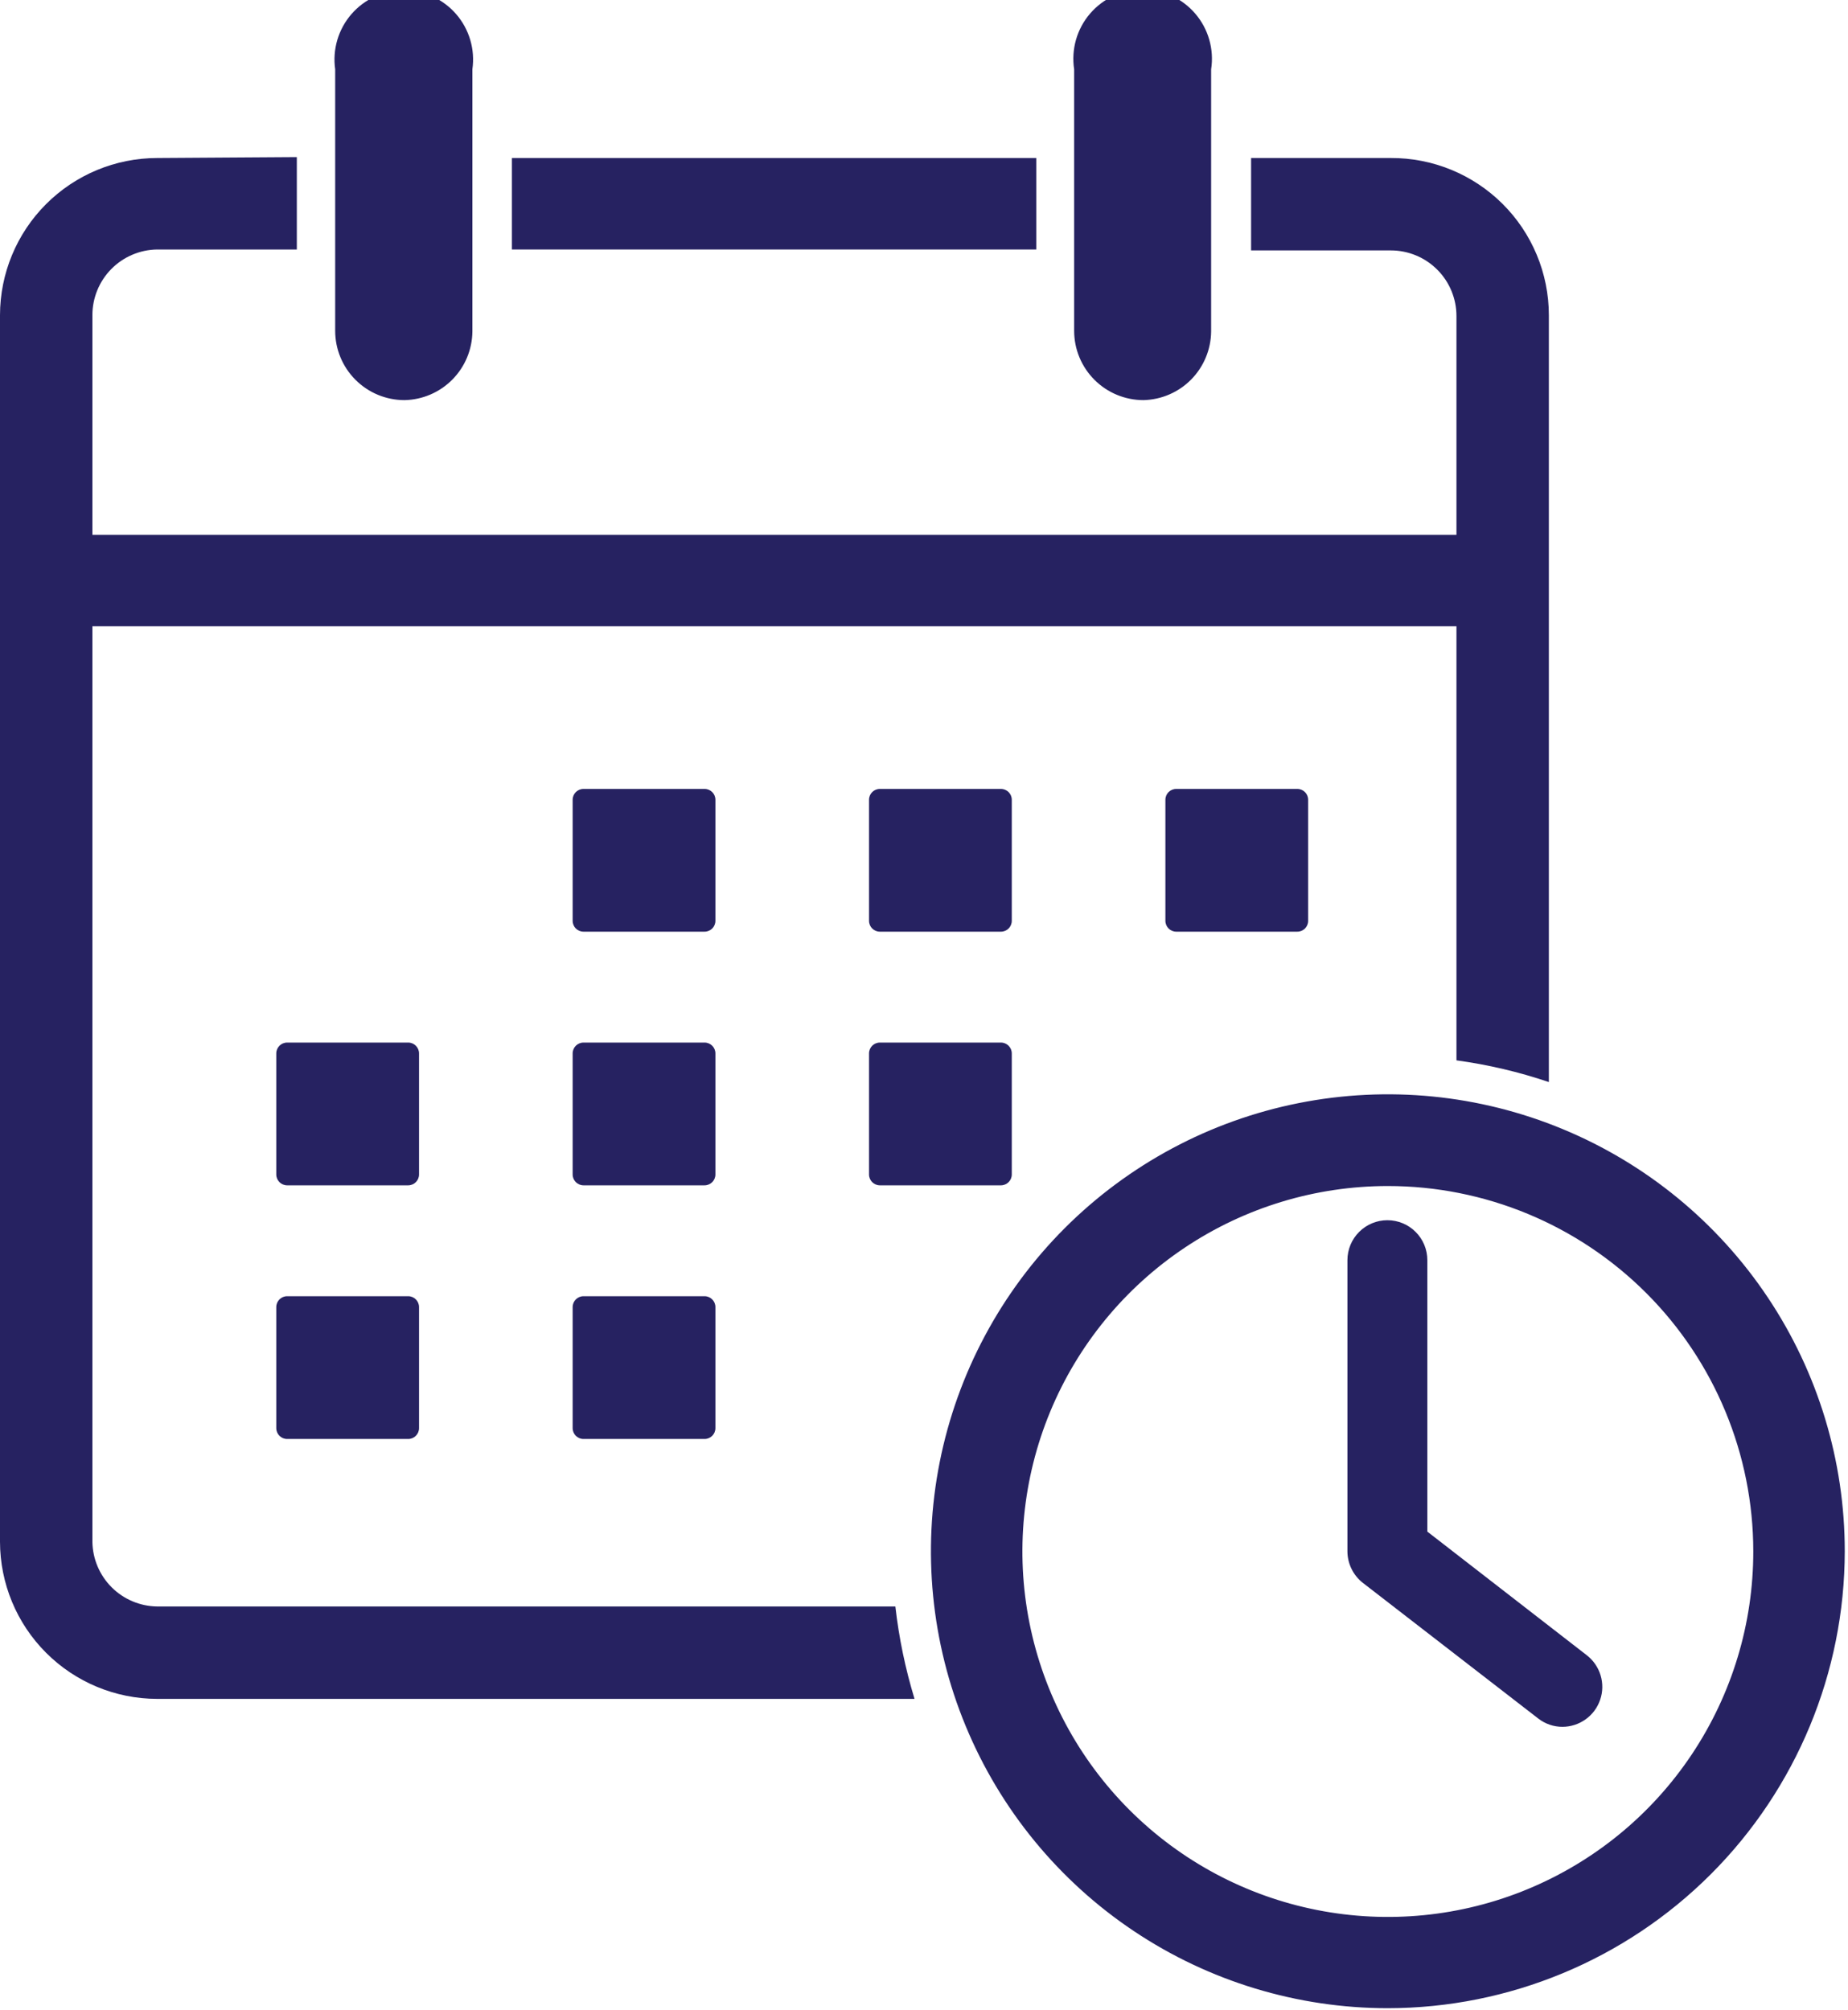 <svg width="80" height="87" viewBox="0 0 80 87" fill="none" xmlns="http://www.w3.org/2000/svg">
<g clip-path="url(#clip0_66_640)">
<path d="M17.67 56.11H12.43C12.17 56.11 11.96 56.321 11.96 56.58V61.82C11.96 62.08 12.17 62.29 12.43 62.29H17.67C17.93 62.29 18.14 62.08 18.14 61.82V56.58C18.14 56.321 17.93 56.11 17.67 56.11Z" fill="#262261"/>
<path d="M30.5 56.11H25.26C25 56.11 24.79 56.321 24.79 56.58V61.82C24.79 62.08 25 62.29 25.26 62.29H30.5C30.76 62.29 30.97 62.08 30.97 61.82V56.58C30.97 56.321 30.76 56.11 30.5 56.11Z" fill="#262261"/>
<path d="M17.67 45.13H12.43C12.17 45.13 11.96 45.34 11.96 45.6V50.84C11.96 51.099 12.17 51.31 12.43 51.31H17.67C17.93 51.31 18.14 51.099 18.14 50.84V45.6C18.14 45.34 17.93 45.13 17.67 45.13Z" fill="#262261"/>
<path d="M30.5 45.13H25.26C25 45.13 24.79 45.34 24.79 45.6V50.84C24.79 51.099 25 51.31 25.26 51.31H30.5C30.76 51.31 30.97 51.099 30.97 50.84V45.6C30.97 45.34 30.76 45.13 30.5 45.13Z" fill="#262261"/>
<path d="M43.33 45.13H38.09C37.83 45.13 37.62 45.34 37.62 45.6V50.84C37.62 51.099 37.83 51.31 38.09 51.31H43.33C43.59 51.31 43.8 51.099 43.8 50.84V45.6C43.8 45.34 43.59 45.13 43.33 45.13Z" fill="#262261"/>
<path d="M30.5 34.15H25.26C25 34.15 24.79 34.36 24.79 34.62V39.86C24.79 40.12 25 40.33 25.26 40.33H30.5C30.76 40.33 30.97 40.12 30.97 39.86V34.62C30.97 34.36 30.76 34.15 30.5 34.15Z" fill="#262261"/>
<path d="M43.33 34.15H38.09C37.83 34.15 37.62 34.36 37.62 34.62V39.86C37.62 40.12 37.83 40.33 38.09 40.33H43.33C43.59 40.33 43.8 40.12 43.8 39.86V34.62C43.8 34.36 43.59 34.15 43.33 34.15Z" fill="#262261"/>
<path d="M56.16 34.15H50.92C50.66 34.15 50.45 34.36 50.45 34.62V39.86C50.45 40.12 50.66 40.33 50.92 40.33H56.16C56.42 40.33 56.63 40.12 56.63 39.86V34.62C56.63 34.36 56.42 34.15 56.16 34.15Z" fill="#262261"/>
<path d="M65.03 23.15H1.98V27.11H65.03V23.15Z" fill="#262261"/>
<path d="M17.51 17.32C16.714 17.32 15.951 17.004 15.389 16.441C14.826 15.879 14.51 15.116 14.51 14.32V3C14.449 2.575 14.481 2.141 14.602 1.729C14.724 1.317 14.932 0.935 15.214 0.611C15.496 0.286 15.844 0.026 16.235 -0.152C16.626 -0.331 17.05 -0.423 17.48 -0.423C17.91 -0.423 18.334 -0.331 18.725 -0.152C19.116 0.026 19.464 0.286 19.746 0.611C20.028 0.935 20.236 1.317 20.358 1.729C20.479 2.141 20.511 2.575 20.45 3V14.35C20.442 15.13 20.131 15.877 19.582 16.431C19.033 16.986 18.29 17.305 17.51 17.32Z" fill="#262261"/>
<path d="M49.5 17.32C48.704 17.32 47.941 17.004 47.379 16.441C46.816 15.879 46.5 15.116 46.5 14.32V3C46.434 2.572 46.462 2.136 46.58 1.72C46.699 1.304 46.906 0.918 47.188 0.59C47.469 0.262 47.819 -0.002 48.212 -0.183C48.605 -0.363 49.032 -0.457 49.465 -0.457C49.898 -0.457 50.325 -0.363 50.718 -0.183C51.111 -0.002 51.461 0.262 51.742 0.59C52.024 0.918 52.231 1.304 52.35 1.72C52.468 2.136 52.496 2.572 52.43 3V14.35C52.422 15.128 52.112 15.873 51.566 16.428C51.019 16.982 50.278 17.302 49.5 17.32Z" fill="#262261"/>
<path d="M6.8 6.84C4.997 6.843 3.269 7.56 1.995 8.835C0.72 10.109 0.003 11.837 0 13.64L0 66.74C0.003 68.543 0.72 70.271 1.995 71.545C3.269 72.82 4.997 73.537 6.8 73.54H39.59C39.192 72.235 38.914 70.896 38.76 69.54H6.8C6.061 69.53 5.354 69.231 4.832 68.709C4.309 68.186 4.01 67.479 4 66.74V13.64C4 12.894 4.294 12.177 4.818 11.646C5.342 11.114 6.054 10.811 6.8 10.8H12.85V6.8L6.8 6.84Z" fill="#262261"/>
<path d="M44.86 6.84H22.16V10.8H44.86V6.84Z" fill="#262261"/>
<path d="M60.21 6.84H54.16V10.84H60.21C60.963 10.84 61.686 11.139 62.218 11.672C62.751 12.204 63.05 12.927 63.05 13.68V45.9C64.41 46.085 65.75 46.4 67.05 46.84V13.64C67.049 12.744 66.871 11.857 66.526 11.03C66.181 10.203 65.677 9.452 65.041 8.82C64.406 8.189 63.652 7.689 62.823 7.349C61.994 7.009 61.106 6.836 60.21 6.84Z" fill="#262261"/>
<path d="M60.08 86.93C56.168 86.93 52.344 85.77 49.091 83.596C45.838 81.423 43.303 78.334 41.806 74.719C40.309 71.105 39.917 67.128 40.68 63.291C41.443 59.454 43.327 55.93 46.093 53.163C48.86 50.397 52.384 48.513 56.221 47.75C60.058 46.987 64.035 47.378 67.65 48.876C71.264 50.373 74.353 52.908 76.526 56.161C78.7 59.413 79.86 63.238 79.86 67.15C79.855 72.394 77.769 77.422 74.061 81.131C70.352 84.839 65.324 86.925 60.08 86.93ZM60.08 51.34C56.951 51.34 53.892 52.268 51.29 54.007C48.688 55.745 46.66 58.217 45.463 61.108C44.266 63.999 43.953 67.181 44.565 70.25C45.176 73.319 46.684 76.138 48.897 78.35C51.111 80.562 53.93 82.068 57 82.677C60.069 83.286 63.25 82.972 66.141 81.773C69.031 80.574 71.502 78.545 73.239 75.942C74.976 73.339 75.902 70.279 75.9 67.15C75.897 62.956 74.229 58.935 71.263 55.97C68.296 53.005 64.274 51.34 60.08 51.34Z" fill="#262261"/>
<path d="M67.65 74.75C67.266 74.753 66.893 74.626 66.59 74.39L59 68.52C58.792 68.358 58.623 68.15 58.507 67.912C58.391 67.675 58.33 67.414 58.33 67.15V54.55C58.33 54.091 58.512 53.651 58.837 53.327C59.161 53.002 59.601 52.82 60.06 52.82C60.519 52.82 60.959 53.002 61.283 53.327C61.608 53.651 61.79 54.091 61.79 54.55V66.3L68.69 71.65C68.976 71.871 69.186 72.176 69.29 72.522C69.394 72.868 69.388 73.238 69.27 73.58C69.154 73.922 68.933 74.219 68.638 74.428C68.344 74.638 67.991 74.751 67.63 74.75H67.65Z" fill="#262261"/>
</g>
<defs>
<clipPath id="clip0_66_640">
<rect width="79.86" height="86.93" fill="white"/>
</clipPath>
</defs>
</svg>
